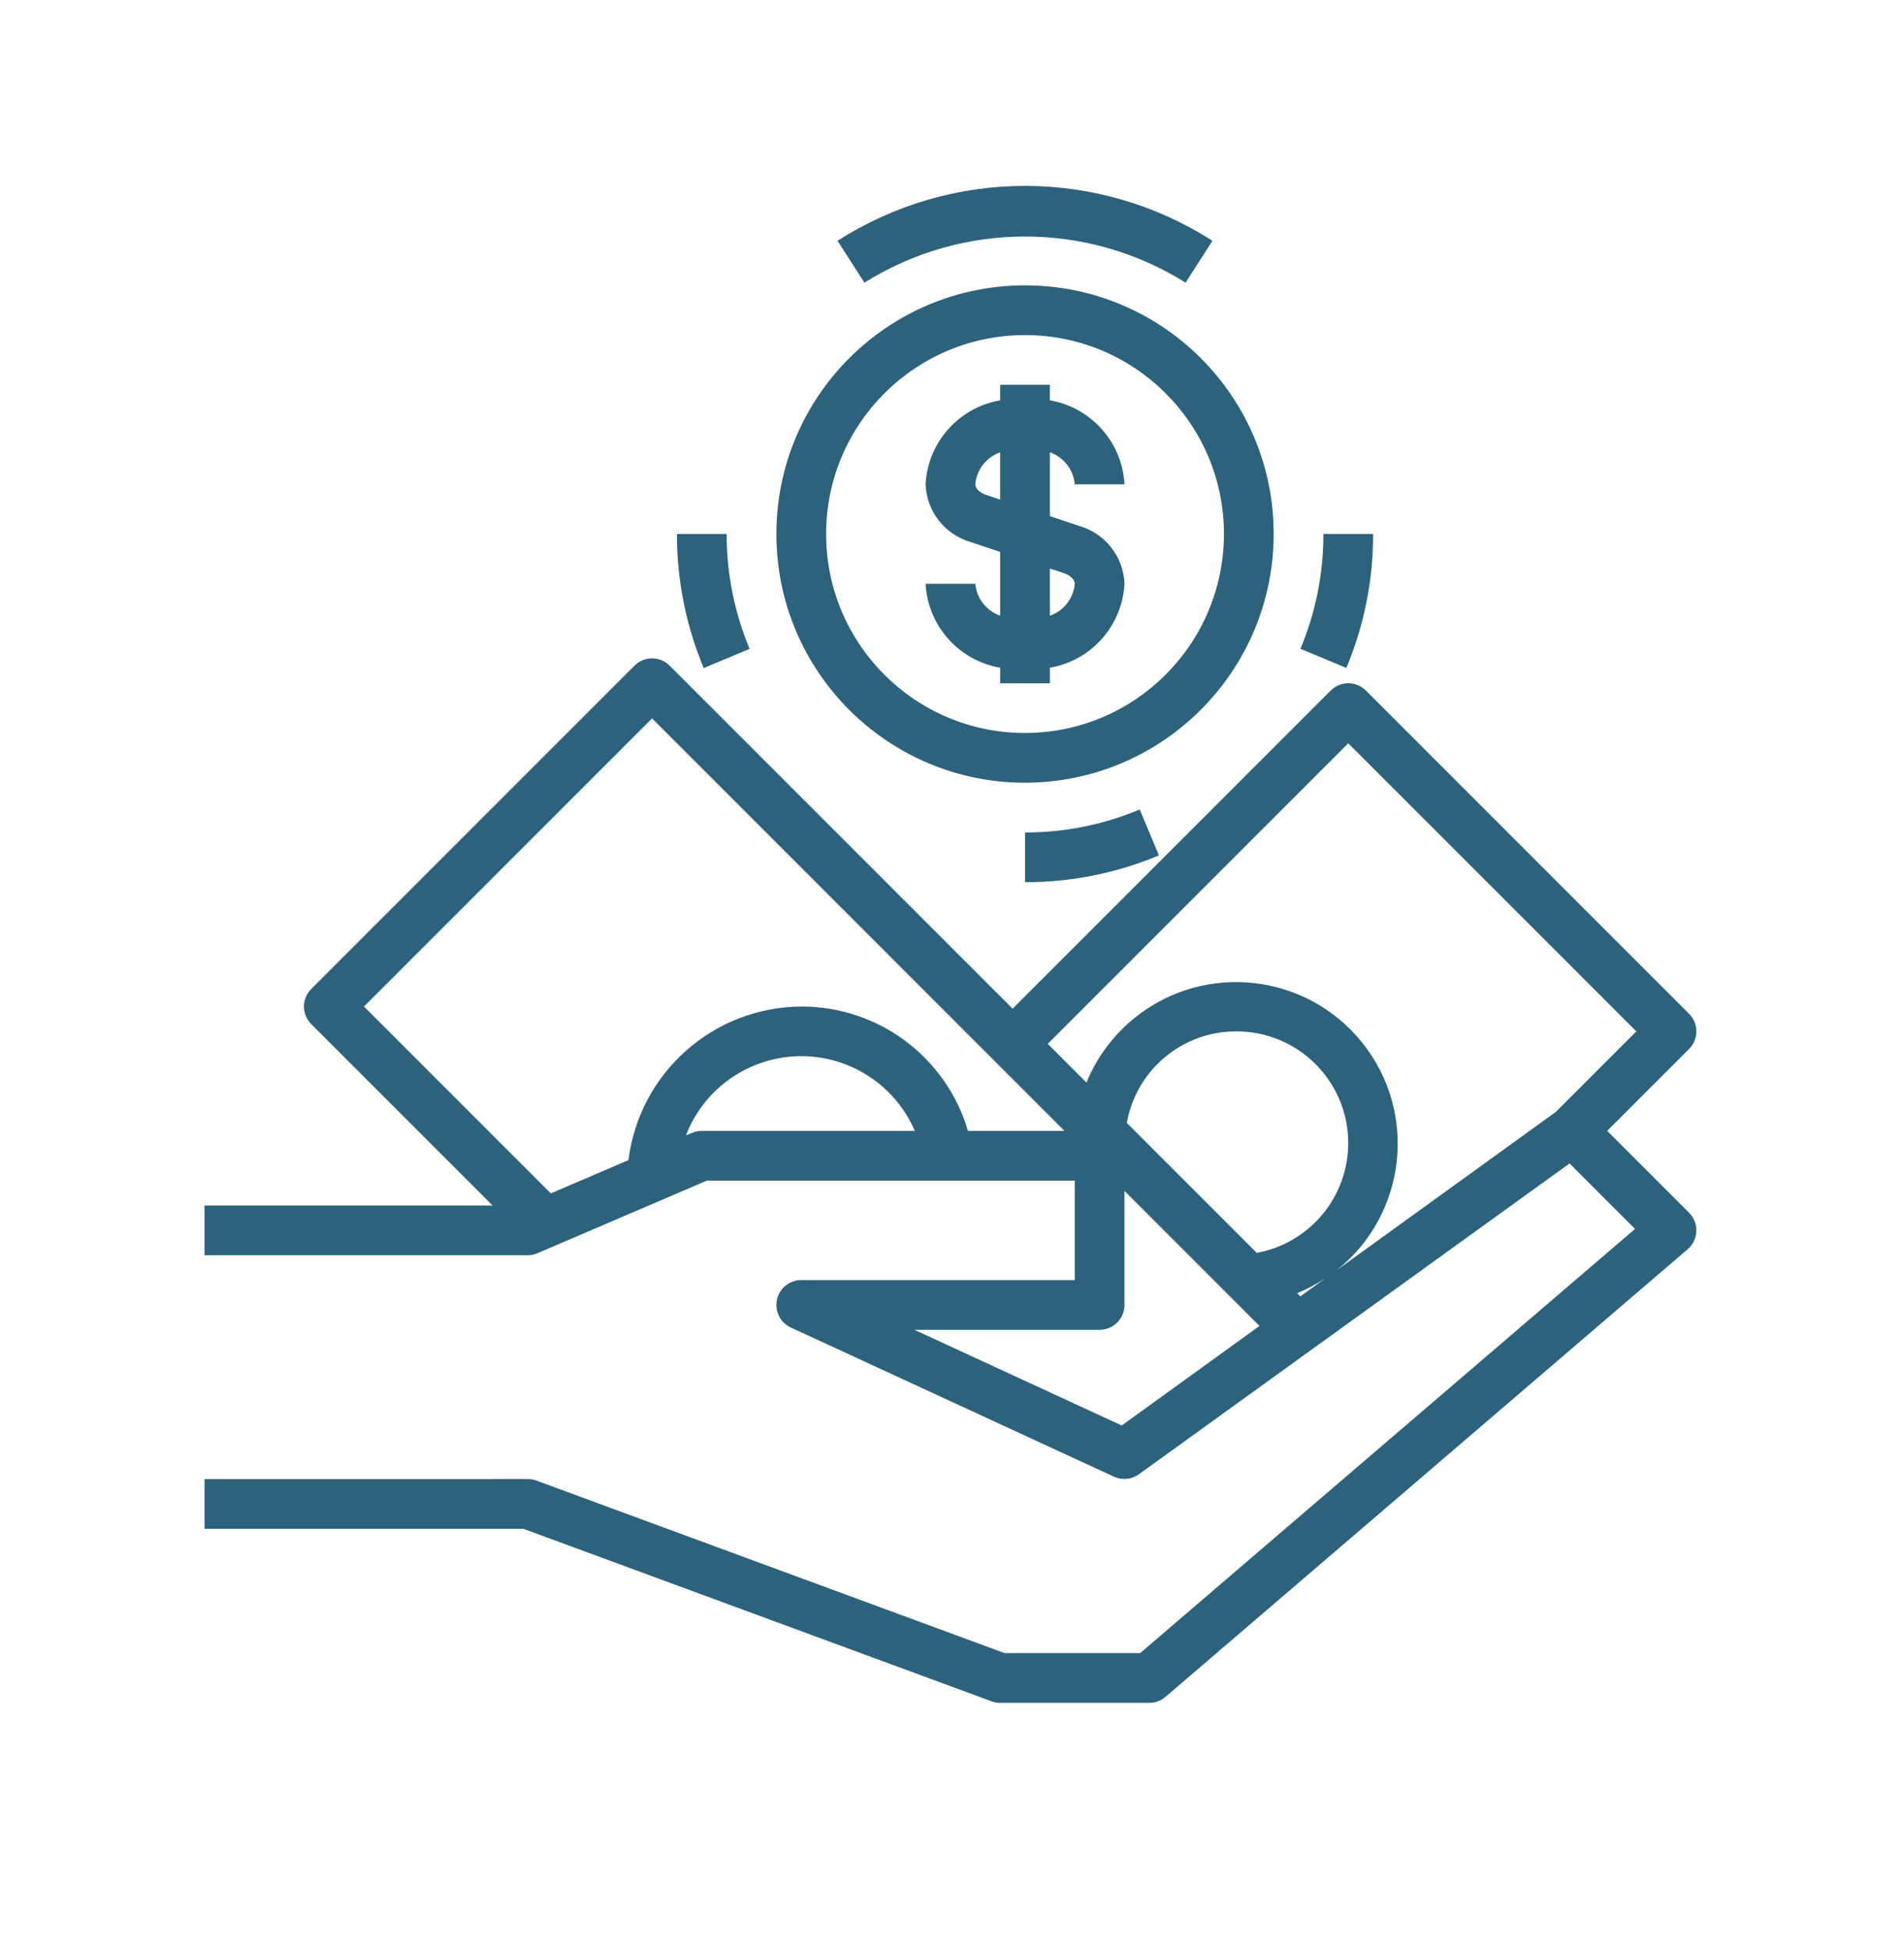 <?xml version="1.0" encoding="UTF-8"?> <!-- Generator: Adobe Illustrator 23.0.1, SVG Export Plug-In . SVG Version: 6.00 Build 0) --> <svg xmlns="http://www.w3.org/2000/svg" xmlns:xlink="http://www.w3.org/1999/xlink" id="Capa_1" x="0px" y="0px" viewBox="0 0 437.354 447.911" style="enable-background:new 0 0 437.354 447.911;" xml:space="preserve"> <style type="text/css"> .st0{fill:#2D627D;} .st1{fill:#2D627D;stroke:#2D627D;stroke-width:6;stroke-linecap:round;stroke-linejoin:round;stroke-miterlimit:10;} .st2{fill:none;} .st3{fill:#2D627D;stroke:#2D627D;stroke-width:10;stroke-miterlimit:10;} </style> <g> <g> <g> <path class="st0" d="M192.389,55.302l6.168,9.618c22.561-14.133,51.214-14.133,73.774,0l6.168-9.618 C252.256,38.495,218.632,38.495,192.389,55.302z"></path> </g> </g> <g> <g> <path class="st0" d="M166.916,122.651h-11.423c-0.016,10.567,2.077,21.031,6.157,30.779l10.543-4.409 C168.695,140.67,166.901,131.705,166.916,122.651z"></path> </g> </g> <g> <g> <path class="st0" d="M261.794,185.916c-8.341,3.497-17.297,5.289-26.341,5.272v11.423c10.561,0.02,21.02-2.071,30.762-6.151 L261.794,185.916z"></path> </g> </g> <g> <g> <path class="st0" d="M303.99,122.651c0.016,9.048-1.777,18.007-5.272,26.352l10.543,4.409c4.079-9.742,6.171-20.201,6.151-30.762 C315.413,122.651,303.99,122.651,303.99,122.651z"></path> </g> </g> <g> <g> <path class="st0" d="M235.453,65.537c-31.543,0-57.114,25.571-57.114,57.114s25.571,57.114,57.114,57.114 c31.529-0.035,57.08-25.585,57.114-57.114C292.567,91.108,266.996,65.537,235.453,65.537z M235.453,168.342 c-25.234,0-45.691-20.457-45.691-45.691s20.457-45.691,45.691-45.691s45.691,20.457,45.691,45.691 C281.116,147.874,260.676,168.314,235.453,168.342z"></path> </g> </g> <g> <g> <path class="st0" d="M248.018,120.829l-6.854-2.285v-14.656c3.181,1.11,5.417,3.982,5.711,7.339h11.423 c-0.51-9.639-7.622-17.642-17.134-19.282v-3.564h-11.423v3.564c-9.512,1.64-16.624,9.643-17.134,19.282 c0.224,6.165,4.364,11.499,10.281,13.245l6.854,2.285v14.644c-3.178-1.109-5.412-3.975-5.711-7.328h-11.423 c0.51,9.639,7.622,17.642,17.134,19.282v3.564h11.423v-3.564c9.512-1.64,16.624-9.643,17.134-19.282 C258.074,127.908,253.935,122.576,248.018,120.829z M229.741,114.74l-3.256-1.097c-1.445-0.485-2.456-1.479-2.456-2.416 c0.295-3.357,2.53-6.229,5.711-7.339V114.74z M241.164,141.413v-10.852l3.256,1.097c1.445,0.485,2.456,1.479,2.456,2.416 C246.581,137.43,244.345,140.303,241.164,141.413z"></path> </g> </g> <g> <g> <path class="st0" d="M387.988,278.532l-18.808-18.808l18.808-18.808c2.23-2.23,2.23-5.846,0-8.076l-74.248-74.248 c-2.23-2.23-5.846-2.23-8.076,0l-73.066,73.066l-78.778-78.778c-2.23-2.23-5.846-2.23-8.076,0L71.495,227.13 c-2.23,2.23-2.23,5.846,0,8.076l41.653,41.653H46.976v11.423h74.248c0.774,0.002,1.54-0.156,2.25-0.463l38.9-16.672h84.5v22.846 H184.05c-3.154,0-5.711,2.557-5.711,5.711c0,2.228,1.296,4.253,3.318,5.186l74.248,34.269c1.868,0.85,4.049,0.632,5.711-0.571 l98.916-71.381l15.038,15.038l-113.674,97.42h-31.133l-107.563-39.626c-0.633-0.233-1.301-0.353-1.976-0.354H46.976v11.423 h73.226l107.563,39.626c0.633,0.234,1.301,0.353,1.976,0.354h34.268c1.363,0.001,2.68-0.487,3.712-1.376l119.94-102.806 c2.395-2.053,2.674-5.658,0.621-8.053C388.189,278.742,388.09,278.635,387.988,278.532z M161.204,259.725 c-0.774-0.002-1.54,0.155-2.25,0.463l-1.388,0.571c5.639-14.634,22.075-21.926,36.709-16.287 c7.124,2.745,12.841,8.243,15.865,15.253H161.204z M222.345,259.725c-5-16.971-20.603-28.606-38.295-28.557 c-20.211,0.121-37.196,15.217-39.689,35.274l-17.837,7.642l-42.916-42.916l66.172-66.172l94.73,94.73H222.345z M257.664,327.388 l-47.61-21.972h42.533c3.154,0,5.711-2.557,5.711-5.711v-26.193l31.013,31.013L257.664,327.388z M258.835,257.897 c2.163-12.192,12.782-21.062,25.165-21.018c14.163-0.026,25.665,11.434,25.691,25.597c0.023,12.392-8.82,23.028-21.008,25.269 L258.835,257.897z M297.953,297.003c2.292-0.93,4.482-2.089,6.543-3.455l-5.806,4.191L297.953,297.003z M357.397,255.356 l-50.329,36.353c16.034-12.778,18.674-36.135,5.896-52.17c-12.778-16.034-36.135-18.674-52.17-5.896 c-4.962,3.954-8.828,9.115-11.229,14.99l-8.893-8.898l69.028-69.028l66.172,66.172L357.397,255.356z"></path> </g> </g> </g> </svg> 